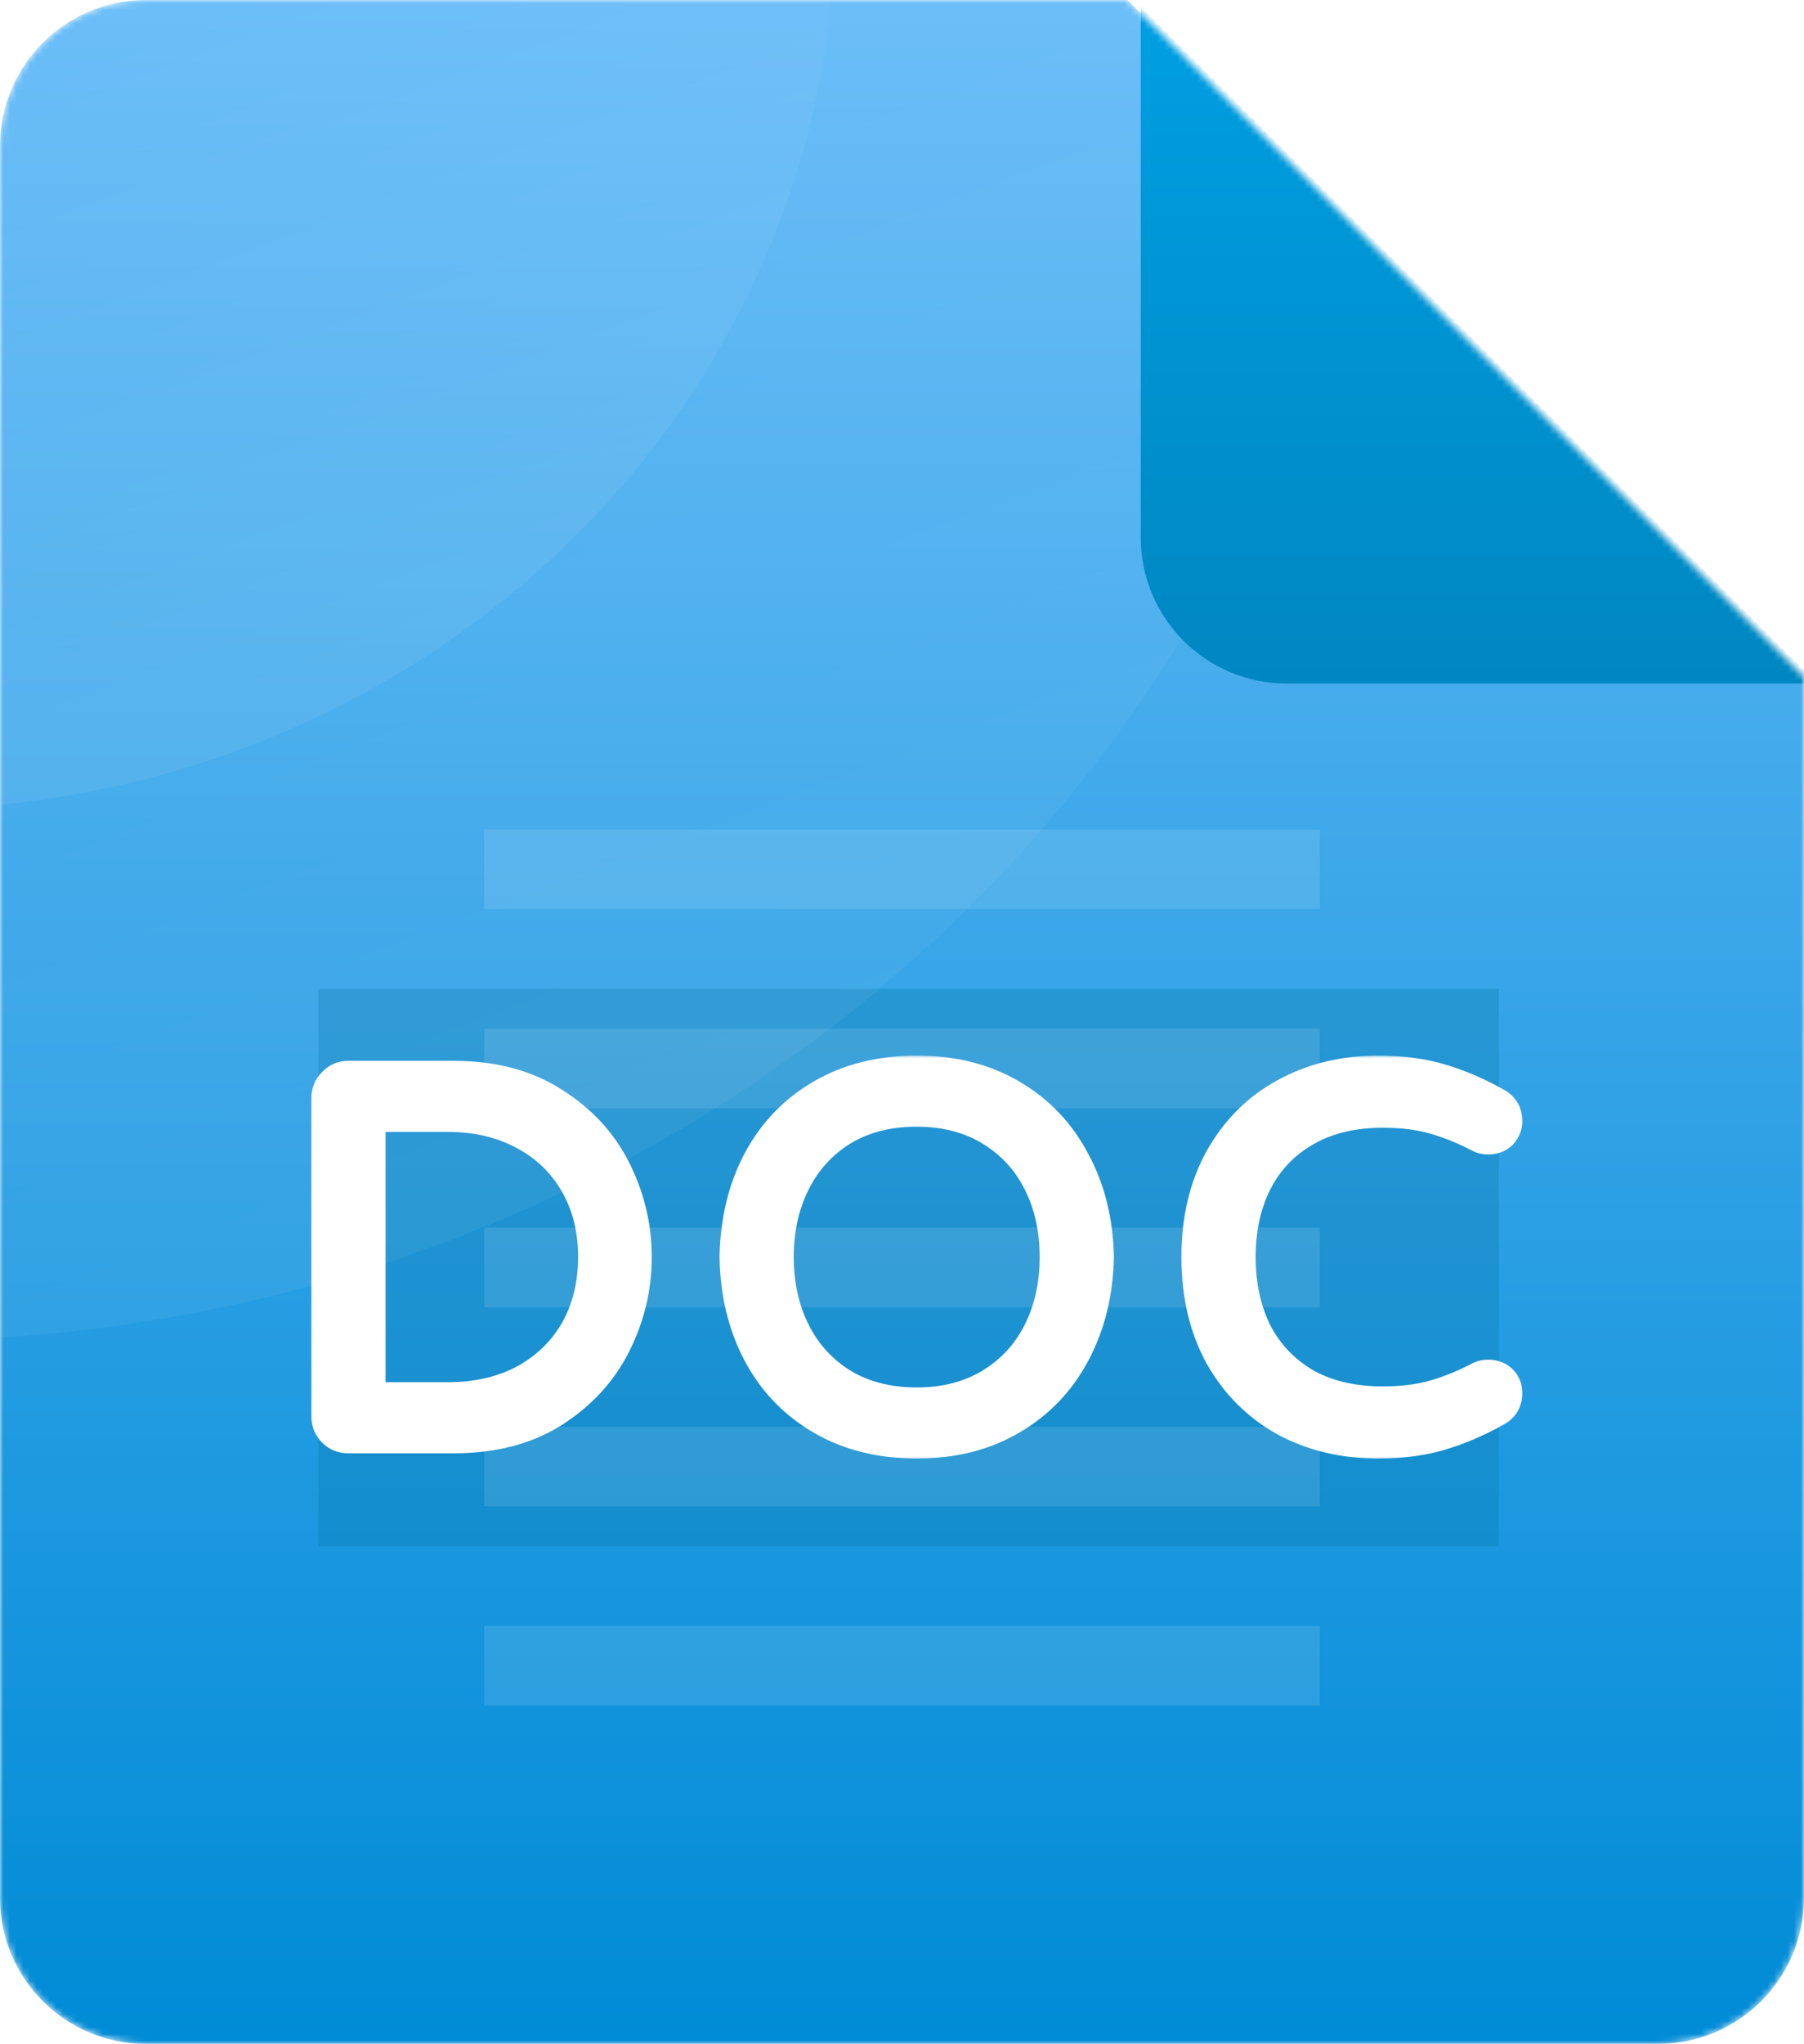 <svg width="272" height="308" viewBox="0 0 272 308" fill="none" xmlns="http://www.w3.org/2000/svg">
<mask id="mask0_63_259" style="mask-type:alpha" maskUnits="userSpaceOnUse" x="0" y="0" width="272" height="308">
<path d="M250 308H22C9.85 308 0 298.15 0 286V22C0 9.85 9.85 0 22 0H170L272 102V286C272 298.15 262.15 308 250 308Z" fill="url(#paint0_linear_63_259)"/>
</mask>
<g mask="url(#mask0_63_259)">
<path d="M250 308H22C9.85 308 0 298.15 0 286V22C0 9.85 9.85 0 22 0H170L272 102V286C272 298.15 262.15 308 250 308Z" fill="url(#paint1_linear_63_259)"/>
<g opacity="0.27" filter="url(#filter0_f_63_259)">
<rect x="48" y="149" width="178" height="84" fill="#0072A2" style="mix-blend-mode:darken"/>
</g>
<mask id="path-4-outside-1_63_259" maskUnits="userSpaceOnUse" x="46" y="159" width="184" height="61" fill="black">
<rect fill="white" x="46" y="159" width="184" height="61"/>
<path d="M52.504 217C51.504 217 50.661 216.658 49.976 215.973C49.292 215.288 48.949 214.446 48.949 213.445V165.492C48.949 164.491 49.292 163.649 49.976 162.964C50.661 162.227 51.504 161.858 52.504 161.858H68.383C74.387 161.858 79.47 163.201 83.63 165.887C87.844 168.52 91.004 171.944 93.11 176.157C95.217 180.37 96.27 184.794 96.27 189.429C96.27 194.064 95.217 198.488 93.11 202.701C91.004 206.914 87.844 210.364 83.63 213.05C79.47 215.683 74.387 217 68.383 217H52.504ZM67.514 210.285C71.833 210.285 75.625 209.416 78.89 207.678C82.156 205.887 84.684 203.438 86.474 200.331C88.265 197.171 89.16 193.537 89.16 189.429C89.16 185.321 88.265 181.713 86.474 178.606C84.684 175.446 82.156 172.997 78.89 171.259C75.625 169.468 71.833 168.573 67.514 168.573H56.138V210.285H67.514ZM138.218 217.79C132.688 217.79 127.842 216.579 123.682 214.156C119.521 211.733 116.308 208.389 114.044 204.123C111.779 199.857 110.594 194.959 110.489 189.429C110.594 183.899 111.779 179.001 114.044 174.735C116.308 170.469 119.521 167.125 123.682 164.702C127.842 162.279 132.688 161.068 138.218 161.068C143.748 161.068 148.567 162.279 152.675 164.702C156.835 167.125 160.048 170.495 162.313 174.814C164.63 179.08 165.841 183.952 165.947 189.429C165.841 194.906 164.63 199.804 162.313 204.123C160.048 208.389 156.835 211.733 152.675 214.156C148.567 216.579 143.748 217.79 138.218 217.79ZM138.218 211.075C142.431 211.075 146.091 210.127 149.199 208.231C152.306 206.335 154.676 203.754 156.309 200.489C157.941 197.224 158.758 193.537 158.758 189.429C158.758 185.321 157.941 181.634 156.309 178.369C154.676 175.104 152.306 172.523 149.199 170.627C146.091 168.731 142.431 167.783 138.218 167.783C133.952 167.783 130.265 168.731 127.158 170.627C124.103 172.523 121.759 175.104 120.127 178.369C118.494 181.634 117.678 185.321 117.678 189.429C117.678 193.537 118.494 197.224 120.127 200.489C121.759 203.754 124.103 206.335 127.158 208.231C130.265 210.127 133.952 211.075 138.218 211.075ZM207.779 217.79C202.512 217.79 197.772 216.658 193.559 214.393C189.398 212.076 186.107 208.784 183.684 204.518C181.314 200.199 180.129 195.17 180.129 189.429C180.129 183.688 181.314 178.685 183.684 174.419C186.107 170.1 189.398 166.809 193.559 164.544C197.772 162.227 202.512 161.068 207.779 161.068C211.36 161.068 214.547 161.489 217.338 162.332C220.182 163.175 223 164.386 225.791 165.966C226.95 166.598 227.529 167.599 227.529 168.968C227.529 169.758 227.239 170.469 226.66 171.101C226.081 171.68 225.317 171.97 224.369 171.97C223.842 171.97 223.368 171.865 222.947 171.654C220.63 170.443 218.365 169.521 216.153 168.889C213.941 168.257 211.387 167.941 208.49 167.941C203.961 167.941 200.09 168.889 196.877 170.785C193.717 172.628 191.321 175.183 189.688 178.448C188.108 181.661 187.318 185.321 187.318 189.429C187.318 193.537 188.108 197.224 189.688 200.489C191.321 203.702 193.717 206.256 196.877 208.152C200.09 209.995 203.961 210.917 208.49 210.917C211.387 210.917 213.941 210.601 216.153 209.969C218.365 209.337 220.63 208.415 222.947 207.204C223.368 206.993 223.842 206.888 224.369 206.888C225.317 206.888 226.081 207.178 226.66 207.757C227.239 208.336 227.529 209.047 227.529 209.89C227.529 211.259 226.95 212.26 225.791 212.892C223 214.472 220.182 215.683 217.338 216.526C214.547 217.369 211.36 217.79 207.779 217.79Z"/>
</mask>
<path d="M52.504 217C51.504 217 50.661 216.658 49.976 215.973C49.292 215.288 48.949 214.446 48.949 213.445V165.492C48.949 164.491 49.292 163.649 49.976 162.964C50.661 162.227 51.504 161.858 52.504 161.858H68.383C74.387 161.858 79.47 163.201 83.63 165.887C87.844 168.52 91.004 171.944 93.11 176.157C95.217 180.37 96.27 184.794 96.27 189.429C96.27 194.064 95.217 198.488 93.11 202.701C91.004 206.914 87.844 210.364 83.63 213.05C79.47 215.683 74.387 217 68.383 217H52.504ZM67.514 210.285C71.833 210.285 75.625 209.416 78.89 207.678C82.156 205.887 84.684 203.438 86.474 200.331C88.265 197.171 89.16 193.537 89.16 189.429C89.16 185.321 88.265 181.713 86.474 178.606C84.684 175.446 82.156 172.997 78.89 171.259C75.625 169.468 71.833 168.573 67.514 168.573H56.138V210.285H67.514ZM138.218 217.79C132.688 217.79 127.842 216.579 123.682 214.156C119.521 211.733 116.308 208.389 114.044 204.123C111.779 199.857 110.594 194.959 110.489 189.429C110.594 183.899 111.779 179.001 114.044 174.735C116.308 170.469 119.521 167.125 123.682 164.702C127.842 162.279 132.688 161.068 138.218 161.068C143.748 161.068 148.567 162.279 152.675 164.702C156.835 167.125 160.048 170.495 162.313 174.814C164.63 179.08 165.841 183.952 165.947 189.429C165.841 194.906 164.63 199.804 162.313 204.123C160.048 208.389 156.835 211.733 152.675 214.156C148.567 216.579 143.748 217.79 138.218 217.79ZM138.218 211.075C142.431 211.075 146.091 210.127 149.199 208.231C152.306 206.335 154.676 203.754 156.309 200.489C157.941 197.224 158.758 193.537 158.758 189.429C158.758 185.321 157.941 181.634 156.309 178.369C154.676 175.104 152.306 172.523 149.199 170.627C146.091 168.731 142.431 167.783 138.218 167.783C133.952 167.783 130.265 168.731 127.158 170.627C124.103 172.523 121.759 175.104 120.127 178.369C118.494 181.634 117.678 185.321 117.678 189.429C117.678 193.537 118.494 197.224 120.127 200.489C121.759 203.754 124.103 206.335 127.158 208.231C130.265 210.127 133.952 211.075 138.218 211.075ZM207.779 217.79C202.512 217.79 197.772 216.658 193.559 214.393C189.398 212.076 186.107 208.784 183.684 204.518C181.314 200.199 180.129 195.17 180.129 189.429C180.129 183.688 181.314 178.685 183.684 174.419C186.107 170.1 189.398 166.809 193.559 164.544C197.772 162.227 202.512 161.068 207.779 161.068C211.36 161.068 214.547 161.489 217.338 162.332C220.182 163.175 223 164.386 225.791 165.966C226.95 166.598 227.529 167.599 227.529 168.968C227.529 169.758 227.239 170.469 226.66 171.101C226.081 171.68 225.317 171.97 224.369 171.97C223.842 171.97 223.368 171.865 222.947 171.654C220.63 170.443 218.365 169.521 216.153 168.889C213.941 168.257 211.387 167.941 208.49 167.941C203.961 167.941 200.09 168.889 196.877 170.785C193.717 172.628 191.321 175.183 189.688 178.448C188.108 181.661 187.318 185.321 187.318 189.429C187.318 193.537 188.108 197.224 189.688 200.489C191.321 203.702 193.717 206.256 196.877 208.152C200.09 209.995 203.961 210.917 208.49 210.917C211.387 210.917 213.941 210.601 216.153 209.969C218.365 209.337 220.63 208.415 222.947 207.204C223.368 206.993 223.842 206.888 224.369 206.888C225.317 206.888 226.081 207.178 226.66 207.757C227.239 208.336 227.529 209.047 227.529 209.89C227.529 211.259 226.95 212.26 225.791 212.892C223 214.472 220.182 215.683 217.338 216.526C214.547 217.369 211.36 217.79 207.779 217.79Z" fill="white"/>
<path d="M49.976 215.973L51.391 214.559H51.391L49.976 215.973ZM49.976 162.964L51.391 164.378L51.417 164.352L51.442 164.325L49.976 162.964ZM83.63 165.887L82.546 167.567L82.558 167.575L82.57 167.583L83.63 165.887ZM93.11 176.157L91.322 177.051L93.11 176.157ZM93.11 202.701L91.322 201.807H91.322L93.11 202.701ZM83.63 213.05L84.7 214.74L84.706 214.736L83.63 213.05ZM78.89 207.678L79.83 209.443L79.841 209.438L79.852 209.432L78.89 207.678ZM86.474 200.331L88.207 201.33L88.211 201.323L88.215 201.317L86.474 200.331ZM86.474 178.606L84.734 179.592L84.738 179.598L84.742 179.605L86.474 178.606ZM78.89 171.259L77.929 173.013L77.94 173.019L77.951 173.024L78.89 171.259ZM56.138 168.573V166.573H54.138V168.573H56.138ZM56.138 210.285H54.138V212.285H56.138V210.285ZM52.504 215C52.014 215 51.686 214.855 51.391 214.559L48.562 217.387C49.636 218.461 50.993 219 52.504 219V215ZM51.391 214.559C51.095 214.263 50.949 213.935 50.949 213.445H46.949C46.949 214.956 47.489 216.314 48.562 217.387L51.391 214.559ZM50.949 213.445V165.492H46.949V213.445H50.949ZM50.949 165.492C50.949 165.002 51.095 164.674 51.391 164.378L48.562 161.55C47.489 162.623 46.949 163.981 46.949 165.492H50.949ZM51.442 164.325C51.751 163.993 52.063 163.858 52.504 163.858V159.858C50.944 159.858 49.572 160.461 48.511 161.603L51.442 164.325ZM52.504 163.858H68.383V159.858H52.504V163.858ZM68.383 163.858C74.085 163.858 78.771 165.131 82.546 167.567L84.715 164.207C80.168 161.271 74.69 159.858 68.383 159.858V163.858ZM82.57 167.583C86.49 170.032 89.389 173.186 91.322 177.051L94.899 175.263C92.619 170.702 89.198 167.008 84.69 164.191L82.57 167.583ZM91.322 177.051C93.292 180.992 94.27 185.11 94.27 189.429H98.27C98.27 184.479 97.142 179.749 94.899 175.263L91.322 177.051ZM94.27 189.429C94.27 193.748 93.292 197.866 91.322 201.807L94.899 203.595C97.142 199.109 98.27 194.379 98.27 189.429H94.27ZM91.322 201.807C89.387 205.676 86.483 208.86 82.555 211.364L84.706 214.736C89.205 211.868 92.621 208.152 94.899 203.595L91.322 201.807ZM82.561 211.36C78.784 213.75 74.092 215 68.383 215V219C74.683 219 80.156 217.616 84.7 214.74L82.561 211.36ZM68.383 215H52.504V219H68.383V215ZM67.514 212.285C72.106 212.285 76.231 211.359 79.83 209.443L77.951 205.913C75.02 207.473 71.56 208.285 67.514 208.285V212.285ZM79.852 209.432C83.426 207.472 86.226 204.767 88.207 201.33L84.742 199.332C83.141 202.11 80.886 204.303 77.929 205.924L79.852 209.432ZM88.215 201.317C90.197 197.819 91.16 193.837 91.16 189.429H87.16C87.16 193.237 86.333 196.523 84.734 199.345L88.215 201.317ZM91.16 189.429C91.16 185.022 90.197 181.06 88.207 177.607L84.742 179.605C86.333 182.366 87.16 185.62 87.16 189.429H91.16ZM88.215 177.62C86.233 174.123 83.424 171.407 79.83 169.494L77.951 173.024C80.887 174.587 83.135 176.769 84.734 179.592L88.215 177.62ZM79.852 169.505C76.248 167.529 72.115 166.573 67.514 166.573V170.573C71.551 170.573 75.002 171.408 77.929 173.013L79.852 169.505ZM67.514 166.573H56.138V170.573H67.514V166.573ZM54.138 168.573V210.285H58.138V168.573H54.138ZM56.138 212.285H67.514V208.285H56.138V212.285ZM123.682 214.156L124.688 212.428L123.682 214.156ZM114.044 204.123L112.277 205.061L114.044 204.123ZM110.489 189.429L108.489 189.391L108.488 189.429L108.489 189.467L110.489 189.429ZM114.044 174.735L115.81 175.673L114.044 174.735ZM123.682 164.702L122.675 162.974H122.675L123.682 164.702ZM152.675 164.702L151.659 166.425L151.668 166.43L152.675 164.702ZM162.313 174.814L160.541 175.743L160.548 175.756L160.555 175.769L162.313 174.814ZM165.947 189.429L167.946 189.467L167.947 189.429L167.946 189.391L165.947 189.429ZM162.313 204.123L160.55 203.177L160.546 203.185L162.313 204.123ZM152.675 214.156L151.668 212.428L151.659 212.433L152.675 214.156ZM149.199 208.231L148.157 206.524L149.199 208.231ZM156.309 200.489L158.097 201.383L156.309 200.489ZM156.309 178.369L158.097 177.475L156.309 178.369ZM149.199 170.627L148.157 172.334L149.199 170.627ZM127.158 170.627L126.116 168.92L126.109 168.924L126.103 168.928L127.158 170.627ZM120.127 178.369L118.338 177.475L120.127 178.369ZM120.127 200.489L118.338 201.383L120.127 200.489ZM127.158 208.231L126.103 209.93L126.109 209.934L126.116 209.938L127.158 208.231ZM138.218 215.79C132.988 215.79 128.5 214.647 124.688 212.428L122.675 215.884C127.184 218.51 132.387 219.79 138.218 219.79V215.79ZM124.688 212.428C120.85 210.193 117.901 207.123 115.81 203.185L112.277 205.061C114.716 209.655 118.191 213.274 122.675 215.884L124.688 212.428ZM115.81 203.185C113.713 199.234 112.588 194.653 112.488 189.391L108.489 189.467C108.599 195.265 109.845 200.48 112.277 205.061L115.81 203.185ZM112.488 189.467C112.588 184.205 113.713 179.624 115.81 175.673L112.277 173.797C109.845 178.378 108.599 183.593 108.489 189.391L112.488 189.467ZM115.81 175.673C117.901 171.735 120.85 168.665 124.688 166.43L122.675 162.974C118.191 165.584 114.716 169.203 112.277 173.797L115.81 175.673ZM124.688 166.43C128.5 164.211 132.988 163.068 138.218 163.068V159.068C132.387 159.068 127.184 160.348 122.675 162.974L124.688 166.43ZM138.218 163.068C143.448 163.068 147.905 164.211 151.659 166.425L153.691 162.979C149.229 160.348 144.047 159.068 138.218 159.068V163.068ZM151.668 166.43C155.499 168.661 158.449 171.753 160.541 175.743L164.084 173.885C161.647 169.238 158.171 165.588 153.681 162.974L151.668 166.43ZM160.555 175.769C162.701 179.719 163.847 184.269 163.947 189.467L167.946 189.391C167.835 183.634 166.559 178.441 164.07 173.859L160.555 175.769ZM163.947 189.391C163.847 194.589 162.701 199.17 160.55 203.177L164.075 205.069C166.559 200.439 167.835 195.224 167.946 189.467L163.947 189.391ZM160.546 203.185C158.456 207.123 155.506 210.193 151.668 212.428L153.681 215.884C158.165 213.274 161.64 209.655 164.079 205.061L160.546 203.185ZM151.659 212.433C147.905 214.647 143.448 215.79 138.218 215.79V219.79C144.047 219.79 149.229 218.51 153.691 215.879L151.659 212.433ZM138.218 213.075C142.74 213.075 146.772 212.054 150.24 209.938L148.157 206.524C145.41 208.2 142.122 209.075 138.218 209.075V213.075ZM150.24 209.938C153.669 207.846 156.297 204.983 158.097 201.383L154.52 199.595C153.054 202.525 150.943 204.824 148.157 206.524L150.24 209.938ZM158.097 201.383C159.885 197.807 160.758 193.808 160.758 189.429H156.758C156.758 193.266 155.997 196.64 154.52 199.595L158.097 201.383ZM160.758 189.429C160.758 185.05 159.885 181.051 158.097 177.475L154.52 179.263C155.997 182.218 156.758 185.592 156.758 189.429H160.758ZM158.097 177.475C156.297 173.875 153.669 171.012 150.24 168.92L148.157 172.334C150.943 174.034 153.054 176.333 154.52 179.263L158.097 177.475ZM150.24 168.92C146.772 166.804 142.74 165.783 138.218 165.783V169.783C142.122 169.783 145.41 170.658 148.157 172.334L150.24 168.92ZM138.218 165.783C133.648 165.783 129.587 166.801 126.116 168.92L128.199 172.334C130.942 170.661 134.255 169.783 138.218 169.783V165.783ZM126.103 168.928C122.729 171.022 120.133 173.884 118.338 177.475L121.915 179.263C123.385 176.324 125.477 174.024 128.212 172.326L126.103 168.928ZM118.338 177.475C116.55 181.051 115.678 185.05 115.678 189.429H119.678C119.678 185.592 120.438 182.218 121.915 179.263L118.338 177.475ZM115.678 189.429C115.678 193.808 116.55 197.807 118.338 201.383L121.915 199.595C120.438 196.64 119.678 193.266 119.678 189.429H115.678ZM118.338 201.383C120.133 204.974 122.729 207.836 126.103 209.93L128.212 206.532C125.477 204.834 123.385 202.534 121.915 199.595L118.338 201.383ZM126.116 209.938C129.587 212.057 133.648 213.075 138.218 213.075V209.075C134.255 209.075 130.942 208.197 128.199 206.524L126.116 209.938ZM193.559 214.393L192.586 216.14L192.599 216.148L192.612 216.155L193.559 214.393ZM183.684 204.518L181.931 205.48L181.938 205.493L181.945 205.506L183.684 204.518ZM183.684 174.419L181.94 173.44L181.936 173.448L183.684 174.419ZM193.559 164.544L194.515 166.301L194.523 166.296L193.559 164.544ZM217.338 162.332L216.76 164.247L216.77 164.25L217.338 162.332ZM225.791 165.966L224.806 167.707L224.819 167.714L224.833 167.722L225.791 165.966ZM226.66 171.101L228.074 172.515L228.105 172.484L228.134 172.452L226.66 171.101ZM222.947 171.654L222.02 173.426L222.036 173.435L222.052 173.443L222.947 171.654ZM216.153 168.889L216.702 166.966L216.153 168.889ZM196.877 170.785L197.885 172.513L197.893 172.507L196.877 170.785ZM189.688 178.448L187.899 177.554L187.893 177.565L189.688 178.448ZM189.688 200.489L187.888 201.36L187.896 201.378L187.905 201.395L189.688 200.489ZM196.877 208.152L195.848 209.867L195.865 209.877L195.882 209.887L196.877 208.152ZM216.153 209.969L216.702 211.892V211.892L216.153 209.969ZM222.947 207.204L222.052 205.415L222.036 205.423L222.02 205.432L222.947 207.204ZM226.66 207.757L228.074 206.343V206.343L226.66 207.757ZM225.791 212.892L224.833 211.136L224.819 211.144L224.806 211.151L225.791 212.892ZM217.338 216.526L216.77 214.608L216.76 214.611L217.338 216.526ZM207.779 215.79C202.809 215.79 198.399 214.724 194.506 212.631L192.612 216.155C197.145 218.591 202.216 219.79 207.779 219.79V215.79ZM194.532 212.646C190.701 210.512 187.671 207.488 185.423 203.53L181.945 205.506C184.543 210.08 188.095 213.639 192.586 216.14L194.532 212.646ZM185.437 203.556C183.254 199.577 182.129 194.889 182.129 189.429H178.129C178.129 195.45 179.374 200.821 181.931 205.48L185.437 203.556ZM182.129 189.429C182.129 183.968 183.254 179.311 185.432 175.39L181.936 173.448C179.374 178.059 178.129 183.409 178.129 189.429H182.129ZM185.428 175.397C187.675 171.392 190.701 168.377 194.515 166.301L192.603 162.787C188.096 165.24 184.538 168.809 181.94 173.44L185.428 175.397ZM194.523 166.296C198.413 164.157 202.816 163.068 207.779 163.068V159.068C202.208 159.068 197.131 160.297 192.595 162.792L194.523 166.296ZM207.779 163.068C211.207 163.068 214.193 163.472 216.76 164.247L217.916 160.417C214.9 159.507 211.513 159.068 207.779 159.068V163.068ZM216.77 164.25C219.457 165.046 222.136 166.195 224.806 167.707L226.776 164.225C223.864 162.577 220.907 161.303 217.906 160.414L216.77 164.25ZM224.833 167.722C225.137 167.888 225.282 168.053 225.364 168.193C225.447 168.337 225.529 168.57 225.529 168.968H229.529C229.529 167.997 229.321 167.045 228.825 166.188C228.327 165.328 227.603 164.676 226.749 164.21L224.833 167.722ZM225.529 168.968C225.529 169.213 225.458 169.452 225.186 169.75L228.134 172.452C229.02 171.486 229.529 170.303 229.529 168.968H225.529ZM225.246 169.687C225.101 169.832 224.877 169.97 224.369 169.97V173.97C225.757 173.97 227.06 173.529 228.074 172.515L225.246 169.687ZM224.369 169.97C224.116 169.97 223.954 169.921 223.841 169.865L222.052 173.443C222.783 173.808 223.569 173.97 224.369 173.97V169.97ZM223.873 169.882C221.452 168.616 219.061 167.64 216.702 166.966L215.603 170.812C217.669 171.402 219.807 172.27 222.02 173.426L223.873 169.882ZM216.702 166.966C214.272 166.272 211.527 165.941 208.49 165.941V169.941C211.246 169.941 213.609 170.242 215.603 170.812L216.702 166.966ZM208.49 165.941C203.68 165.941 199.441 166.95 195.86 169.063L197.893 172.507C200.738 170.828 204.242 169.941 208.49 169.941V165.941ZM195.869 169.057C192.374 171.096 189.706 173.94 187.899 177.554L191.477 179.342C192.935 176.426 195.06 174.16 197.885 172.513L195.869 169.057ZM187.893 177.565C186.16 181.091 185.318 185.06 185.318 189.429H189.318C189.318 185.582 190.056 182.231 191.483 179.331L187.893 177.565ZM185.318 189.429C185.318 193.799 186.16 197.789 187.888 201.36L191.488 199.618C190.056 196.658 189.318 193.275 189.318 189.429H185.318ZM187.905 201.395C189.712 204.951 192.373 207.782 195.848 209.867L197.906 206.437C195.061 204.73 192.929 202.453 191.471 199.583L187.905 201.395ZM195.882 209.887C199.458 211.939 203.689 212.917 208.49 212.917V208.917C204.232 208.917 200.721 208.052 197.872 206.417L195.882 209.887ZM208.49 212.917C211.527 212.917 214.272 212.586 216.702 211.892L215.603 208.046C213.609 208.616 211.246 208.917 208.49 208.917V212.917ZM216.702 211.892C219.061 211.218 221.452 210.242 223.873 208.976L222.02 205.432C219.807 206.588 217.669 207.456 215.603 208.046L216.702 211.892ZM223.841 208.993C223.954 208.937 224.116 208.888 224.369 208.888V204.888C223.569 204.888 222.783 205.05 222.052 205.415L223.841 208.993ZM224.369 208.888C224.877 208.888 225.101 209.026 225.246 209.171L228.074 206.343C227.06 205.329 225.757 204.888 224.369 204.888V208.888ZM225.246 209.171C225.438 209.364 225.529 209.561 225.529 209.89H229.529C229.529 208.534 229.04 207.309 228.074 206.343L225.246 209.171ZM225.529 209.89C225.529 210.288 225.447 210.521 225.364 210.665C225.282 210.805 225.137 210.97 224.833 211.136L226.749 214.648C227.603 214.182 228.327 213.53 228.825 212.67C229.321 211.813 229.529 210.861 229.529 209.89H225.529ZM224.806 211.151C222.136 212.663 219.457 213.812 216.77 214.608L217.906 218.444C220.907 217.555 223.864 216.281 226.776 214.633L224.806 211.151ZM216.76 214.611C214.193 215.386 211.207 215.79 207.779 215.79V219.79C211.513 219.79 214.9 219.351 217.916 218.441L216.76 214.611Z" fill="white" mask="url(#path-4-outside-1_63_259)"/>
<mask id="mask1_63_259" style="mask-type:alpha" maskUnits="userSpaceOnUse" x="0" y="0" width="272" height="308">
<path d="M250 308H22C9.85 308 0 298.15 0 286V22C0 9.85 9.85 0 22 0H170L272 102V286C272 298.15 262.15 308 250 308Z" fill="url(#paint2_linear_63_259)"/>
</mask>
<g mask="url(#mask1_63_259)">
<ellipse opacity="0.05" cx="-14.5" cy="-12.5" rx="223.5" ry="214.5" fill="url(#paint3_linear_63_259)"/>
<ellipse opacity="0.07" cx="-14.5" cy="-12.5" rx="140.5" ry="134.5" fill="url(#paint4_linear_63_259)"/>
</g>
<g filter="url(#filter1_d_63_259)">
<path d="M272 102H192C179.85 102 170 92.15 170 80V0L272 102Z" fill="url(#paint5_linear_63_259)"/>
</g>
<g opacity="0.11">
<line x1="73" y1="131" x2="199" y2="131" stroke="white" stroke-width="12"/>
<line x1="73" y1="161" x2="199" y2="161" stroke="white" stroke-width="12"/>
<line x1="73" y1="191" x2="199" y2="191" stroke="white" stroke-width="12"/>
<line x1="73" y1="221" x2="199" y2="221" stroke="white" stroke-width="12"/>
<line x1="73" y1="251" x2="199" y2="251" stroke="white" stroke-width="12"/>
</g>
</g>
<defs>
<filter id="filter0_f_63_259" x="9" y="110" width="256" height="162" filterUnits="userSpaceOnUse" color-interpolation-filters="sRGB">
<feFlood flood-opacity="0" result="BackgroundImageFix"/>
<feBlend mode="normal" in="SourceGraphic" in2="BackgroundImageFix" result="shape"/>
<feGaussianBlur stdDeviation="19.5" result="effect1_foregroundBlur_63_259"/>
</filter>
<filter id="filter1_d_63_259" x="147" y="-24" width="152" height="152" filterUnits="userSpaceOnUse" color-interpolation-filters="sRGB">
<feFlood flood-opacity="0" result="BackgroundImageFix"/>
<feColorMatrix in="SourceAlpha" type="matrix" values="0 0 0 0 0 0 0 0 0 0 0 0 0 0 0 0 0 0 127 0" result="hardAlpha"/>
<feOffset dx="2" dy="1"/>
<feGaussianBlur stdDeviation="12.5"/>
<feColorMatrix type="matrix" values="0 0 0 0 0 0 0 0 0 0 0 0 0 0 0 0 0 0 0.33 0"/>
<feBlend mode="normal" in2="BackgroundImageFix" result="effect1_dropShadow_63_259"/>
<feBlend mode="normal" in="SourceGraphic" in2="effect1_dropShadow_63_259" result="shape"/>
</filter>
<linearGradient id="paint0_linear_63_259" x1="136" y1="0" x2="136" y2="308" gradientUnits="userSpaceOnUse">
<stop stop-color="#FF7979"/>
<stop offset="1" stop-color="#E85555"/>
</linearGradient>
<linearGradient id="paint1_linear_63_259" x1="136" y1="0" x2="136" y2="308" gradientUnits="userSpaceOnUse">
<stop stop-color="#6ABDF8"/>
<stop offset="1" stop-color="#008BD6"/>
</linearGradient>
<linearGradient id="paint2_linear_63_259" x1="136" y1="0" x2="136" y2="308" gradientUnits="userSpaceOnUse">
<stop stop-color="#6ABDF8"/>
<stop offset="1" stop-color="#008BD6"/>
</linearGradient>
<linearGradient id="paint3_linear_63_259" x1="1.728" y1="-5.129" x2="69.507" y2="174.758" gradientUnits="userSpaceOnUse">
<stop stop-color="white" stop-opacity="0"/>
<stop offset="1" stop-color="white"/>
</linearGradient>
<linearGradient id="paint4_linear_63_259" x1="-4.299" y1="-7.878" x2="38.12" y2="104.989" gradientUnits="userSpaceOnUse">
<stop stop-color="white" stop-opacity="0"/>
<stop offset="1" stop-color="white"/>
</linearGradient>
<linearGradient id="paint5_linear_63_259" x1="221" y1="0" x2="221" y2="102" gradientUnits="userSpaceOnUse">
<stop stop-color="#009FE3"/>
<stop offset="1" stop-color="#0087C1"/>
</linearGradient>
</defs>
</svg>
